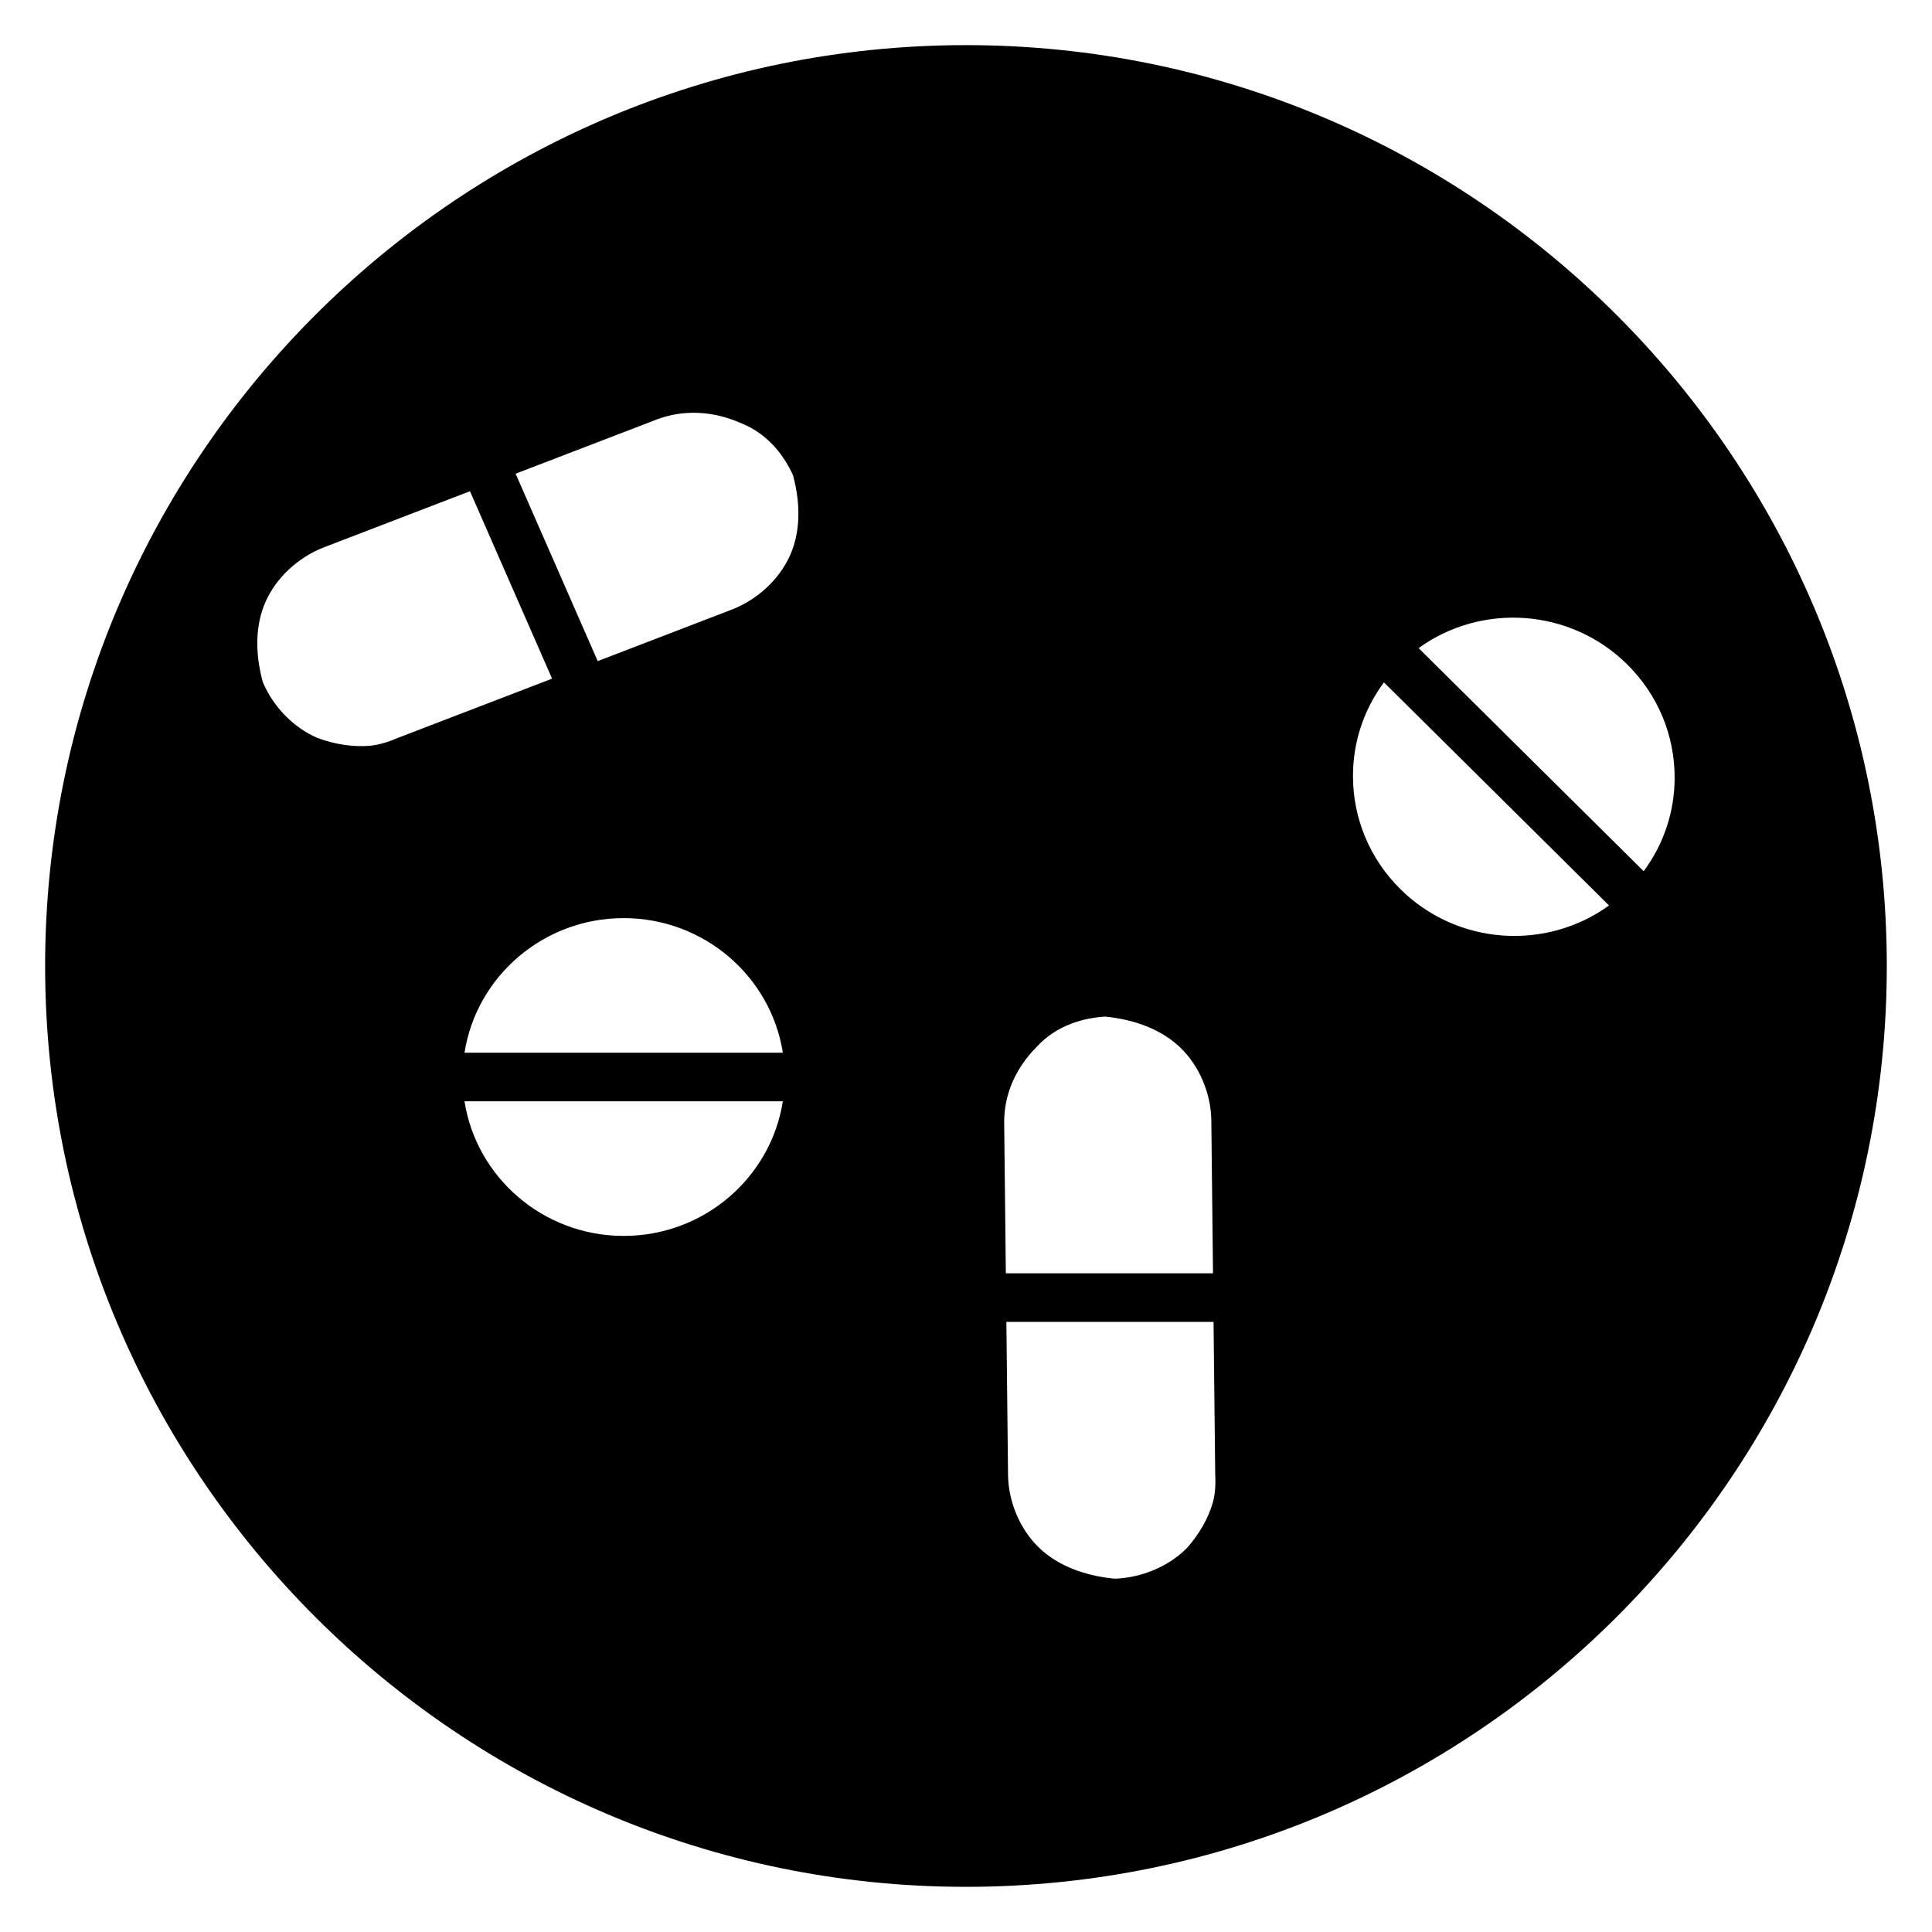 <?xml version="1.0" encoding="UTF-8"?>
<!-- Uploaded to: ICON Repo, www.iconrepo.com, Generator: ICON Repo Mixer Tools -->
<svg fill="#000000" width="800px" height="800px" version="1.1" viewBox="144 144 512 512" xmlns="http://www.w3.org/2000/svg">
 <path d="m400 155.96c-134.56 0-244.04 109.47-244.04 244.04 0 134.56 109.47 244.03 244.03 244.03s244.03-109.47 244.03-244.03c0.004-134.56-109.47-244.04-244.03-244.04zm-157.91 185.67c-4.473 0.402-9.555-0.383-14.074-2.113-6.246-2.719-11.59-8.207-14.355-14.715-2.191-8-1.938-15.395 0.746-21.395 2.793-6.258 8.496-11.598 15.184-14.262l38.957-14.965 21.758 49.668-41.098 15.793c-2.57 1.105-5.035 1.797-7.117 1.988zm67.191 129.9c-21.336 0-39.023-15.504-42.184-35.672h84.363c-3.156 20.168-20.844 35.672-42.18 35.672zm-42.184-48.547c3.16-20.164 20.844-35.672 42.184-35.672 21.336 0 39.023 15.504 42.184 35.672zm86.266-131.79c-2.793 6.258-8.496 11.602-15.184 14.262l-35.777 13.746-21.758-49.664 37.582-14.438c6.883-2.547 14.559-2.25 21.871 0.922 7.633 2.938 11.832 9.078 14.043 13.871 2.16 7.961 1.898 15.316-0.777 21.301zm56.754 150.07c0.016-7.219 2.988-14.168 8.566-19.781 5.481-6.016 12.809-7.723 18.148-8.074 8.355 0.816 15.273 3.664 20.016 8.262 4.949 4.785 8 11.922 8.164 19.016l0.449 40.762h-54.902zm55.316 100.84c-1.184 4.246-3.723 8.652-6.953 12.203-4.781 4.812-11.891 7.812-19.066 8.066-8.395-0.805-15.344-3.656-20.109-8.27-4.949-4.789-8-11.922-8.16-19.012l-0.445-40.766h54.902l0.445 40.527c0.148 2.777-0.066 5.285-0.613 7.25zm49.68-162.48c-8.098-8.027-12.559-18.676-12.559-29.992 0-9.059 2.906-17.645 8.207-24.793l59.648 59.117c-16.633 12.051-40.203 10.625-55.297-4.332zm4.832-63.863c16.633-12.047 40.211-10.621 55.297 4.332 8.098 8.027 12.555 18.68 12.555 29.996 0 9.059-2.906 17.641-8.207 24.789z"/>
</svg>